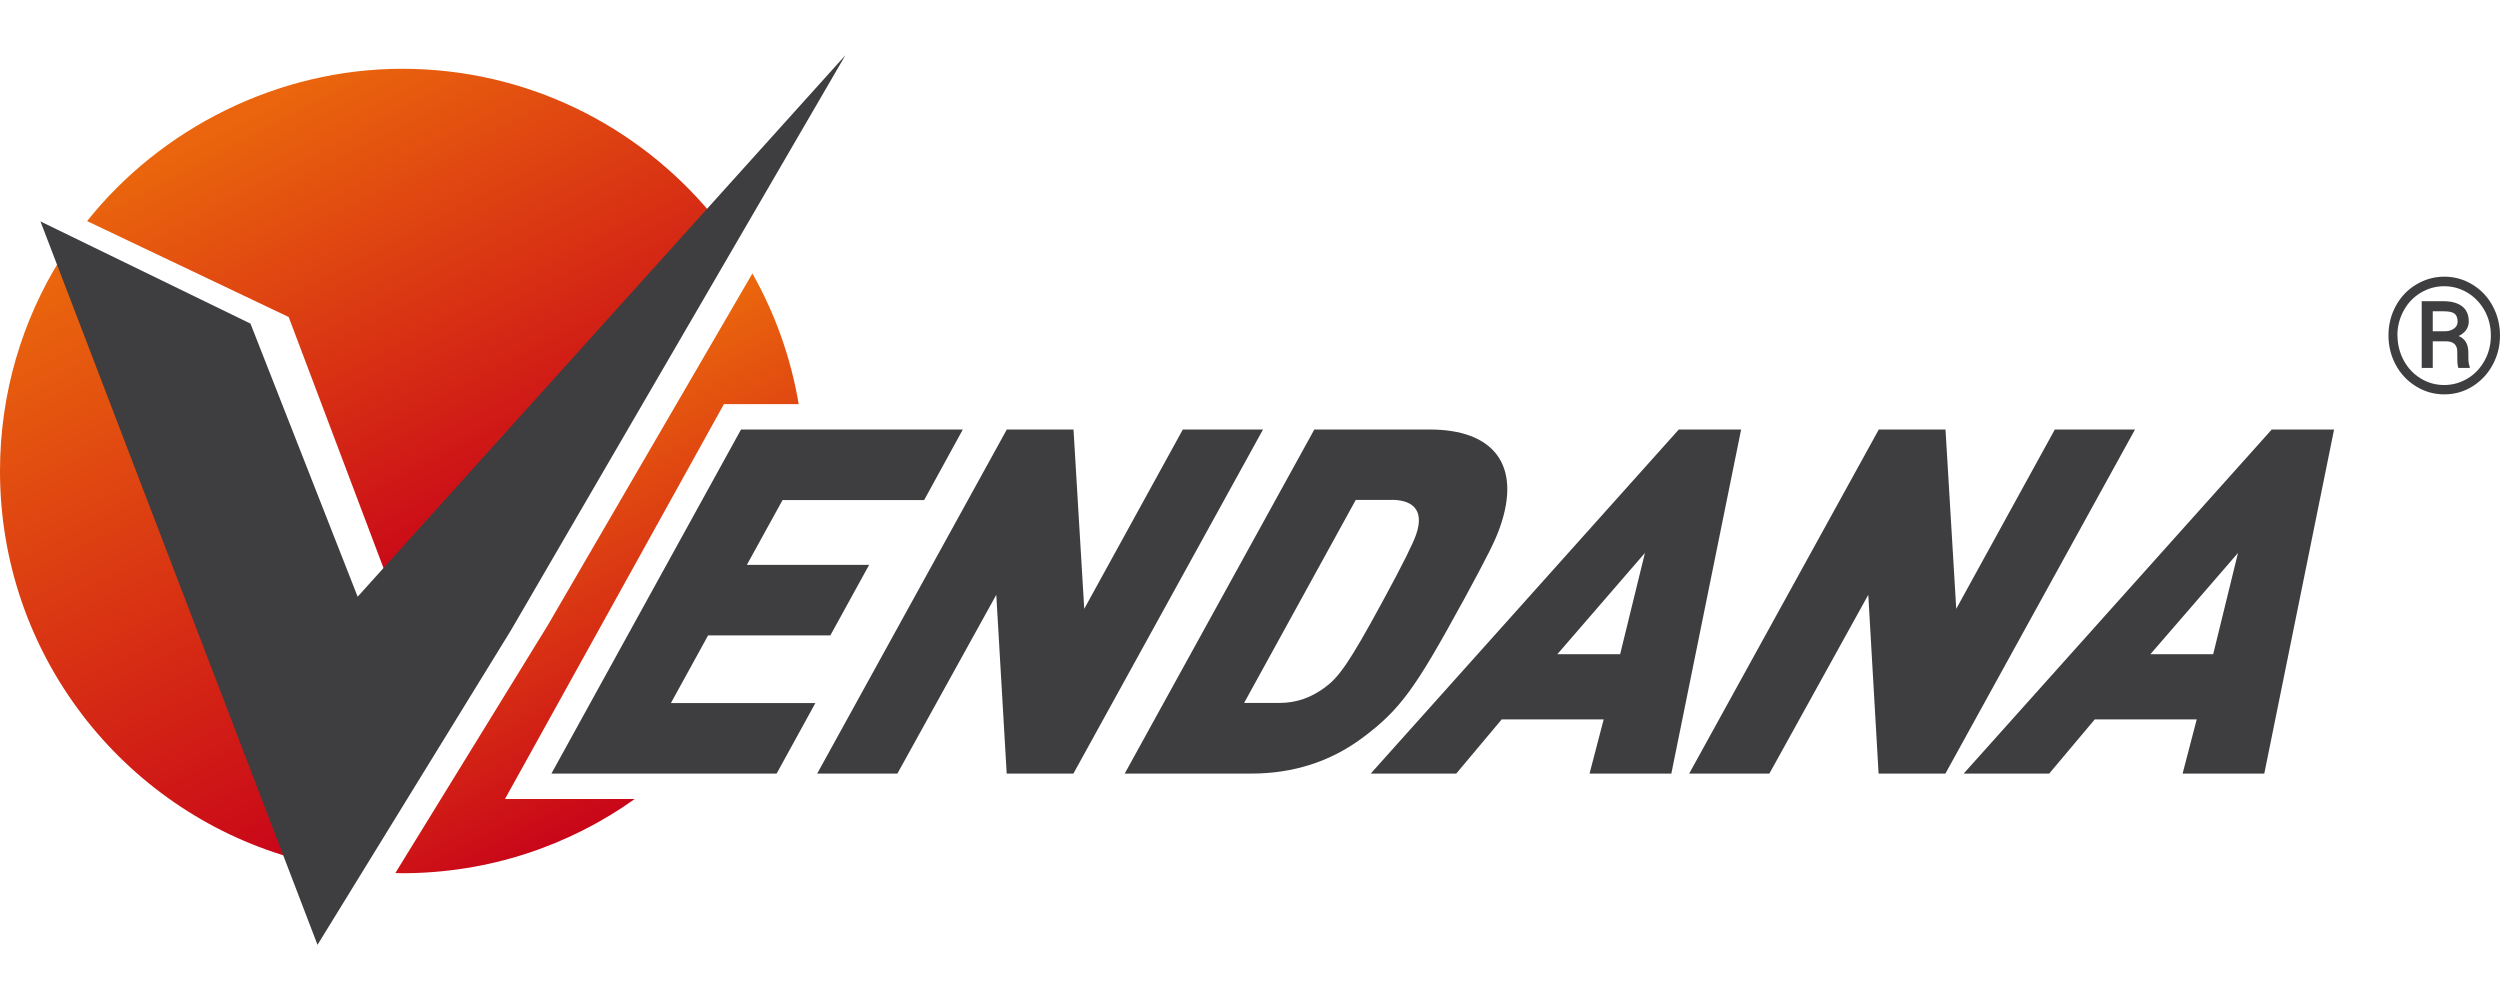 <?xml version="1.0" encoding="UTF-8"?>
<svg xmlns="http://www.w3.org/2000/svg" xmlns:xlink="http://www.w3.org/1999/xlink" id="Ebene_1" viewBox="0 0 235.35 83.75" width="1000" height="400"><defs><style>.cls-1{fill:url(#linear-gradient-2);}.cls-2{fill:#3e3d40;}.cls-3{fill:url(#linear-gradient-3);}.cls-4{fill:url(#linear-gradient);}</style><linearGradient id="linear-gradient" x1="-1.79" y1="24.99" x2="26.78" y2="79.27" gradientUnits="userSpaceOnUse"><stop offset="0" stop-color="#ea650d"/><stop offset="1" stop-color="#c70119"/></linearGradient><linearGradient id="linear-gradient-2" x1="30.47" y1="1.76" x2="53.09" y2="44.74" xlink:href="#linear-gradient"/><linearGradient id="linear-gradient-3" x1="46.56" y1="34.56" x2="65.13" y2="69.85" xlink:href="#linear-gradient"/></defs><path class="cls-2" d="m87,41.88h-13.33l-3.36,6.1h11.51l-3.65,6.64h-11.51l-3.5,6.37h13.6l-3.65,6.64h-21.2l17.85-32.39h20.88l-3.64,6.64Z"/><path class="cls-2" d="m101.05,67.63h-6.28l-.98-16.83-9.31,16.83h-7.55l17.85-32.39h6.28l1.01,16.88,9.28-16.88h7.55l-17.85,32.39Z"/><path class="cls-2" d="m137.71,51.43c-4.43,8.1-5.83,10.15-9.51,12.88-2.95,2.18-6.44,3.32-10.4,3.32h-11.92l17.85-32.39h10.87c5.96,0,8.68,3.28,6.61,9.19-.46,1.32-1.18,2.73-3.5,7.01Zm-6.71-9.56h-3.37l-10.51,19.11h3.32c1.68,0,3.06-.55,4.29-1.46,1.29-.96,2.22-2.18,5.43-8.1,2.03-3.73,2.88-5.51,3.15-6.28.86-2.46-.49-3.28-2.31-3.28Z"/><path class="cls-2" d="m149.64,67.63l1.33-5.1h-9.6l-4.28,5.1h-8.05l29-32.39h5.87l-6.57,32.39h-7.69Zm5.23-20.79l-8.26,9.55h5.91l2.34-9.55Z"/><path class="cls-2" d="m183.13,67.63h-6.28l-.97-16.83-9.31,16.83h-7.55l17.85-32.39h6.28l1.01,16.88,9.28-16.88h7.55l-17.85,32.39Z"/><path class="cls-2" d="m205.47,67.63l1.33-5.1h-9.6l-4.29,5.1h-8.05l29-32.39h5.87l-6.57,32.39h-7.69Zm5.23-20.79l-8.26,9.55h5.91l2.34-9.55Z"/><path class="cls-4" d="m5.72,19.14C2.1,24.94,0,31.8,0,39.15c0,17.24,11.53,31.79,27.3,36.36L5.72,19.14Z"/><path class="cls-1" d="m27.18,24.66l9.75,25.81,30.04-35.53C60.02,6.6,49.56,1.28,37.86,1.28S15.14,6.89,8.2,15.62l18.98,9.03Z"/><path class="cls-3" d="m51.56,53.68l-14.34,23.31c.21,0,.42.02.64.02,8.16,0,15.72-2.59,21.9-6.99h-12.22l20.61-37.17h7.04c-.74-4.4-2.24-8.55-4.36-12.3l-19.27,33.13Z"/><path class="cls-2" d="m3.81,15.65l19.77,9.62,10.09,25.71L79.59,0l-31.49,54.14-18.21,29.61L3.81,15.65Zm34.17,28.09"/><path class="cls-2" d="m224.85,26.38c0-1,.23-1.92.69-2.77.46-.85,1.1-1.53,1.92-2.02s1.7-.74,2.65-.74,1.83.25,2.64.74,1.45,1.16,1.91,2.02c.46.85.69,1.78.69,2.77s-.22,1.88-.67,2.73-1.07,1.53-1.89,2.05c-.82.52-1.71.77-2.69.77s-1.87-.26-2.68-.77c-.82-.51-1.45-1.19-1.9-2.04-.45-.85-.67-1.76-.67-2.75Zm.85,0c0,.85.2,1.63.59,2.36.39.72.93,1.29,1.61,1.7.68.41,1.41.61,2.2.61s1.53-.21,2.21-.62,1.21-.98,1.6-1.7c.39-.71.58-1.5.58-2.34s-.19-1.62-.58-2.33c-.39-.71-.92-1.27-1.6-1.69-.68-.41-1.42-.62-2.21-.62s-1.52.2-2.21.61c-.68.41-1.22.97-1.61,1.69-.39.72-.59,1.5-.59,2.34Zm3.32.56v2.5h-1.04v-6.28h2.04c.75,0,1.34.16,1.76.48.42.32.63.79.63,1.41s-.32,1.07-.95,1.39c.6.25.9.75.91,1.51v.45c0,.42.04.73.13.92v.12h-1.07c-.07-.18-.1-.49-.1-.95s0-.73-.02-.81c-.08-.47-.4-.72-.97-.74h-1.3Zm0-.95h1.15c.36,0,.64-.1.86-.26.22-.16.33-.38.33-.64,0-.36-.1-.61-.29-.76-.19-.15-.54-.22-1.03-.22h-1.02v1.89Z"/></svg>
